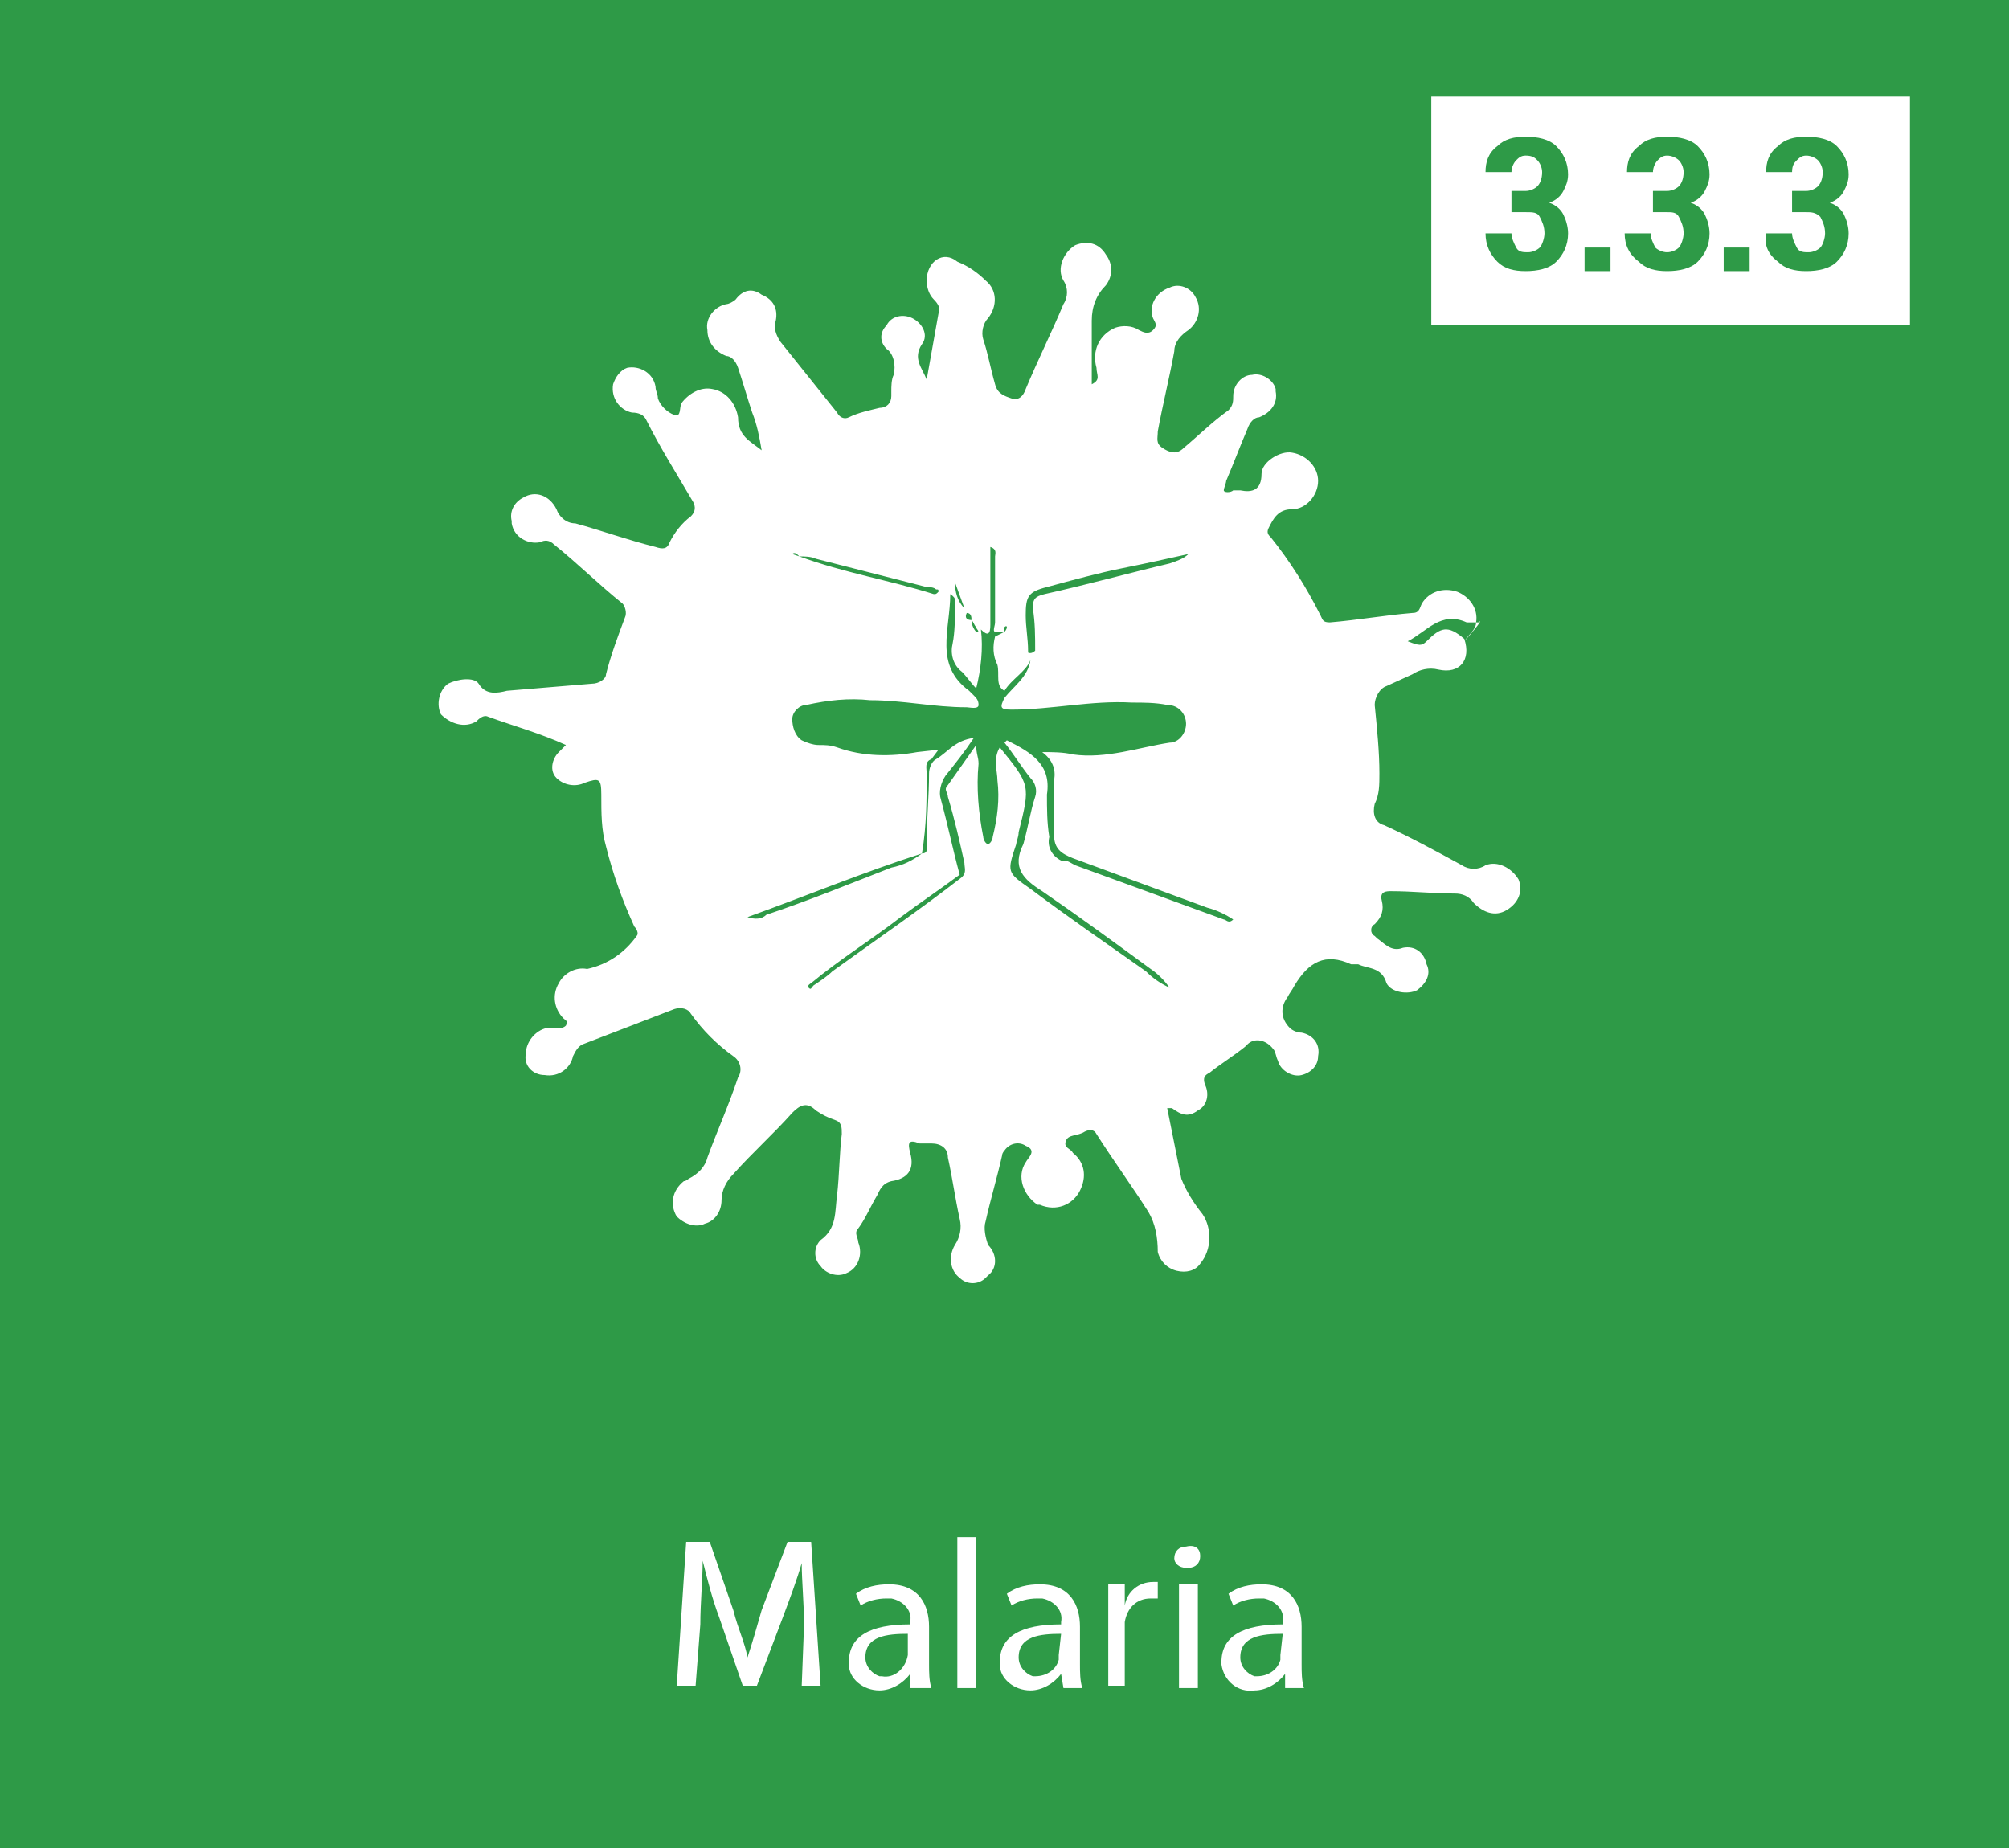 <?xml version="1.0" encoding="utf-8"?>
<!-- Generator: Adobe Illustrator 26.3.1, SVG Export Plug-In . SVG Version: 6.00 Build 0)  -->
<svg version="1.1" id="Layer_1" xmlns="http://www.w3.org/2000/svg" xmlns:xlink="http://www.w3.org/1999/xlink" x="0px" y="0px"
	 viewBox="0 0 85.2 78.4" style="enable-background:new 0 0 85.2 78.4;" xml:space="preserve">
<style type="text/css">
	.st0{fill:#2E9A47;}
	.st1{fill:#FFFFFF;}
</style>
<rect x="-0.2" y="-0.5" class="st0" width="86.3" height="79.8"/>
<g>
	<path class="st1" d="M34.1,68.9c0-0.8-0.1-1.9-0.1-2.6l0,0c-0.2,0.7-0.5,1.5-0.8,2.3l-1.1,2.9h-0.6l-1-2.9
		c-0.3-0.8-0.5-1.6-0.7-2.4l0,0c0,0.8-0.1,1.8-0.1,2.7l-0.2,2.6h-0.8l0.4-6.1h1l1,2.9c0.2,0.8,0.5,1.4,0.6,2l0,0
		c0.2-0.6,0.4-1.3,0.6-2l1.1-2.9h1l0.4,6.1h-0.8L34.1,68.9z"/>
	<path class="st1" d="M38.6,71.6L38.6,71l0,0c-0.3,0.4-0.8,0.7-1.3,0.7c-0.7,0-1.3-0.5-1.3-1.1c0,0,0-0.1,0-0.1
		c0-1.1,0.9-1.6,2.6-1.6v-0.1c0.1-0.5-0.3-0.9-0.8-1c-0.1,0-0.2,0-0.2,0c-0.4,0-0.8,0.1-1.1,0.3l-0.2-0.5c0.4-0.3,0.9-0.4,1.4-0.4
		c1.3,0,1.7,0.9,1.7,1.8v1.6c0,0.3,0,0.7,0.1,1L38.6,71.6z M38.5,69.3c-0.9,0-1.8,0.1-1.8,1c0,0.4,0.3,0.7,0.6,0.8c0,0,0.1,0,0.1,0
		c0.5,0.1,1-0.3,1.1-0.9c0,0,0-0.1,0-0.1V69.3z"/>
	<path class="st1" d="M40.6,65.2h0.8v6.4h-0.8V65.2z"/>
	<path class="st1" d="M45.1,71.6L45,71l0,0c-0.3,0.4-0.8,0.7-1.3,0.7c-0.7,0-1.3-0.5-1.3-1.1c0,0,0-0.1,0-0.1c0-1.1,0.9-1.6,2.6-1.6
		v-0.1c0.1-0.5-0.3-0.9-0.8-1c-0.1,0-0.2,0-0.2,0c-0.4,0-0.8,0.1-1.1,0.3l-0.2-0.5c0.4-0.3,0.9-0.4,1.4-0.4c1.3,0,1.7,0.9,1.7,1.8
		v1.6c0,0.3,0,0.7,0.1,1L45.1,71.6z M45,69.3c-0.9,0-1.8,0.1-1.8,1c0,0.4,0.3,0.7,0.6,0.8c0,0,0.1,0,0.1,0c0.5,0,0.9-0.3,1-0.7
		c0-0.1,0-0.2,0-0.2L45,69.3z"/>
	<path class="st1" d="M47,68.6c0-0.5,0-1,0-1.4h0.7v0.9l0,0c0.1-0.6,0.6-1,1.2-1c0.1,0,0.2,0,0.2,0v0.7h-0.3c-0.6,0-1,0.4-1.1,1
		c0,0.1,0,0.2,0,0.4v2.3H47L47,68.6z"/>
	<path class="st1" d="M50.9,66c0,0.3-0.2,0.5-0.5,0.5c0,0,0,0-0.1,0c-0.3,0-0.5-0.2-0.5-0.4c0,0,0,0,0,0c0-0.3,0.2-0.5,0.5-0.5
		c0,0,0,0,0,0C50.7,65.5,50.9,65.7,50.9,66C50.9,66,50.9,66,50.9,66z M50,71.6v-4.4h0.8v4.4L50,71.6z"/>
	<path class="st1" d="M54.5,71.6l0-0.6l0,0c-0.3,0.4-0.8,0.7-1.3,0.7c-0.7,0.1-1.3-0.4-1.4-1.1c0,0,0-0.1,0-0.1
		c0-1.1,0.9-1.6,2.6-1.6v-0.1c0.1-0.5-0.3-0.9-0.8-1c-0.1,0-0.2,0-0.2,0c-0.4,0-0.8,0.1-1.1,0.3l-0.2-0.5c0.4-0.3,0.9-0.4,1.4-0.4
		c1.3,0,1.7,0.9,1.7,1.8v1.6c0,0.3,0,0.7,0.1,1L54.5,71.6z M54.4,69.3c-0.9,0-1.8,0.1-1.8,1c0,0.4,0.3,0.7,0.6,0.8c0,0,0.1,0,0.1,0
		c0.5,0,0.9-0.3,1-0.7c0-0.1,0-0.2,0-0.2L54.4,69.3z"/>
</g>
<path class="st1" d="M62.7,26.4h-0.5c-1.1-0.5-1.7,0.4-2.5,0.8c0.5,0.2,0.6,0.2,0.8,0c0.6-0.6,0.9-0.7,1.6-0.1
	c0.3,0.9-0.2,1.5-1.1,1.3c-0.4-0.1-0.8,0-1.1,0.2l-1.1,0.5c-0.3,0.1-0.5,0.5-0.5,0.8c0.1,1,0.2,2,0.2,2.9c0,0.5,0,0.9-0.2,1.3
	c-0.1,0.4,0,0.8,0.4,0.9c0,0,0,0,0,0c1.1,0.5,2.2,1.1,3.3,1.7c0.3,0.2,0.7,0.2,1,0c0.5-0.2,1.1,0.1,1.4,0.6c0.2,0.5,0,1-0.5,1.3
	c-0.5,0.3-1,0.1-1.4-0.3c-0.2-0.3-0.5-0.4-0.8-0.4c-0.9,0-1.8-0.1-2.7-0.1c-0.2,0-0.5,0-0.4,0.4c0.1,0.4,0,0.7-0.3,1
	c-0.2,0.1-0.2,0.4,0,0.5c0,0,0.1,0.1,0.1,0.1c0.3,0.2,0.6,0.6,1.1,0.4c0.5-0.1,0.9,0.2,1,0.7c0.2,0.4,0,0.8-0.4,1.1
	c-0.4,0.2-1.1,0.1-1.3-0.3c-0.2-0.7-0.8-0.6-1.2-0.8c-0.1,0-0.2,0-0.3,0c-1.1-0.5-1.8-0.1-2.4,0.9c-0.1,0.2-0.2,0.3-0.3,0.5
	c-0.3,0.4-0.3,0.9,0.1,1.3c0.1,0.1,0.3,0.2,0.5,0.2c0.5,0.1,0.8,0.5,0.7,1c0,0.4-0.3,0.7-0.7,0.8c-0.4,0.1-0.9-0.2-1-0.6
	c-0.1-0.2-0.1-0.4-0.2-0.5c-0.3-0.4-0.8-0.5-1.1-0.2c0,0,0,0-0.1,0.1c-0.5,0.4-1,0.7-1.5,1.1c-0.2,0.1-0.3,0.2-0.2,0.5
	c0.2,0.4,0.1,0.9-0.3,1.1c-0.4,0.3-0.7,0.2-1.1-0.1h-0.2c0.2,1,0.4,2,0.6,3c0.2,0.5,0.5,1,0.9,1.5c0.4,0.6,0.4,1.5-0.1,2.1
	c-0.2,0.3-0.6,0.4-1,0.3c-0.4-0.1-0.7-0.4-0.8-0.8c0-0.6-0.1-1.2-0.4-1.7c-0.7-1.1-1.5-2.2-2.2-3.3c-0.1-0.2-0.3-0.2-0.5-0.1
	c-0.3,0.2-0.7,0.1-0.8,0.4s0.2,0.3,0.3,0.5c0.5,0.4,0.6,1,0.3,1.6c-0.3,0.6-1,0.9-1.7,0.6c0,0,0,0-0.1,0c-0.6-0.4-0.9-1.2-0.5-1.8
	c0.1-0.2,0.5-0.5,0-0.7c-0.3-0.2-0.7-0.1-0.9,0.2c0,0-0.1,0.1-0.1,0.2c-0.2,0.9-0.5,1.9-0.7,2.8c-0.1,0.3,0,0.7,0.1,1
	c0.4,0.4,0.4,1,0,1.3c0,0-0.1,0.1-0.1,0.1c-0.3,0.3-0.8,0.3-1.1,0c-0.4-0.3-0.5-0.9-0.2-1.4c0.2-0.3,0.3-0.7,0.2-1.1
	c-0.2-0.9-0.3-1.7-0.5-2.6c0-0.4-0.3-0.6-0.7-0.6c-0.1,0-0.3,0-0.5,0c-0.5-0.2-0.5,0-0.4,0.4c0.2,0.7-0.1,1.1-0.8,1.2
	c-0.4,0.1-0.5,0.4-0.6,0.6c-0.3,0.5-0.5,1-0.8,1.4c-0.2,0.2,0,0.4,0,0.6c0.2,0.5,0,1.1-0.5,1.3c-0.4,0.2-0.9,0-1.1-0.3
	c-0.3-0.3-0.3-0.8,0-1.1c0,0,0,0,0,0c0.7-0.5,0.6-1.2,0.7-1.9c0.1-0.9,0.1-1.8,0.2-2.6c0-0.3,0-0.5-0.3-0.6
	c-0.3-0.1-0.5-0.2-0.8-0.4c-0.4-0.4-0.7-0.2-1,0.1c-0.8,0.9-1.7,1.7-2.5,2.6c-0.3,0.3-0.5,0.7-0.5,1.1c0,0.5-0.3,0.9-0.7,1
	c-0.4,0.2-0.9,0-1.2-0.3c-0.3-0.5-0.2-1.1,0.3-1.5c0.1,0,0.2-0.1,0.2-0.1c0.4-0.2,0.7-0.5,0.8-0.9c0.4-1.1,0.9-2.2,1.3-3.4
	c0.2-0.3,0.1-0.7-0.2-0.9c0,0,0,0,0,0c-0.7-0.5-1.3-1.1-1.8-1.8c-0.1-0.2-0.4-0.3-0.7-0.2l-3.9,1.5c-0.2,0.1-0.3,0.3-0.4,0.5
	c-0.1,0.5-0.6,0.9-1.2,0.8c-0.5,0-0.9-0.4-0.8-0.9c0,0,0,0,0,0c0-0.5,0.4-1,0.9-1.1c0.1,0,0.3,0,0.5,0c0.1,0,0.2,0,0.3-0.1
	c0.1-0.2,0-0.2-0.1-0.3c-0.4-0.4-0.5-1-0.2-1.5c0.2-0.4,0.7-0.7,1.2-0.6c0.9-0.2,1.6-0.7,2.1-1.4c0.1-0.1,0-0.3-0.1-0.4
	c-0.5-1.1-0.9-2.2-1.2-3.4c-0.2-0.7-0.2-1.4-0.2-2.2c0-0.7-0.1-0.7-0.7-0.5c-0.4,0.2-0.9,0.1-1.2-0.2c-0.3-0.3-0.2-0.8,0.1-1.1
	c0,0,0,0,0,0l0.3-0.3c-1.1-0.5-2.2-0.8-3.3-1.2c-0.2-0.1-0.4,0.1-0.5,0.2c-0.5,0.3-1.1,0.1-1.5-0.3c-0.2-0.4-0.1-1,0.3-1.3
	c0.4-0.2,1.1-0.3,1.3,0c0.3,0.5,0.8,0.4,1.2,0.3c1.2-0.1,2.4-0.2,3.6-0.3c0.3,0,0.6-0.2,0.6-0.4c0.2-0.8,0.5-1.6,0.8-2.4
	c0.1-0.2,0-0.5-0.1-0.6c-1-0.8-1.9-1.7-2.9-2.5c-0.2-0.2-0.4-0.2-0.6-0.1c-0.5,0.1-1.1-0.2-1.2-0.8c0,0,0,0,0-0.1
	c-0.1-0.4,0.1-0.8,0.5-1c0.5-0.3,1.1-0.1,1.4,0.5c0.1,0.3,0.4,0.6,0.8,0.6c1.1,0.3,2.2,0.7,3.4,1c0.3,0.1,0.5,0.1,0.6-0.2
	c0.2-0.4,0.5-0.8,0.9-1.1c0.2-0.2,0.2-0.4,0.1-0.6c-0.7-1.2-1.4-2.3-2-3.5c-0.1-0.2-0.3-0.3-0.6-0.3c-0.5-0.1-0.9-0.6-0.8-1.2
	c0.1-0.3,0.3-0.6,0.6-0.7c0.5-0.1,1.1,0.2,1.2,0.8c0,0.2,0.1,0.3,0.1,0.5c0.1,0.3,0.4,0.6,0.7,0.7c0.3,0.1,0.2-0.3,0.3-0.5
	c0.3-0.4,0.8-0.7,1.3-0.6c0.6,0.1,1,0.6,1.1,1.2c0,0.8,0.5,1,1,1.4c-0.1-0.6-0.2-1.1-0.4-1.6c-0.2-0.6-0.4-1.3-0.6-1.9
	c-0.1-0.3-0.3-0.5-0.5-0.5c-0.5-0.2-0.8-0.6-0.8-1.1c-0.1-0.5,0.3-1,0.8-1.1c0.1,0,0.3-0.1,0.4-0.2c0.3-0.4,0.7-0.5,1.1-0.2
	c0.5,0.2,0.7,0.6,0.6,1.1c-0.1,0.3,0,0.6,0.2,0.9c0.8,1,1.6,2,2.4,3c0.1,0.2,0.3,0.3,0.5,0.2c0.4-0.2,0.9-0.3,1.3-0.4
	c0.3,0,0.5-0.2,0.5-0.5c0-0.1,0-0.1,0-0.2c0-0.2,0-0.5,0.1-0.7c0.1-0.4,0-0.9-0.3-1.1c-0.3-0.3-0.3-0.7,0-1c0,0,0,0,0,0
	c0.2-0.4,0.7-0.5,1.1-0.3c0,0,0,0,0,0c0.4,0.2,0.7,0.7,0.4,1.1c-0.4,0.6,0,1,0.2,1.5l0.5-2.8c0.1-0.2,0-0.4-0.2-0.6
	c-0.2-0.2-0.3-0.5-0.3-0.8c0-0.8,0.7-1.3,1.3-0.8c0.5,0.2,0.9,0.5,1.2,0.8c0.5,0.4,0.5,1.1,0.1,1.6c0,0,0,0,0,0
	c-0.2,0.2-0.3,0.6-0.2,0.9c0.2,0.6,0.3,1.2,0.5,1.9c0.1,0.4,0.4,0.5,0.7,0.6s0.5-0.1,0.6-0.4c0.5-1.2,1.1-2.4,1.6-3.6
	c0.2-0.3,0.2-0.7,0-1c-0.3-0.5,0-1.2,0.5-1.5c0.5-0.2,1-0.1,1.3,0.4c0.3,0.4,0.3,0.9,0,1.3c-0.4,0.4-0.6,0.9-0.6,1.5
	c0,0.9,0,1.8,0,2.7c0.4-0.2,0.2-0.4,0.2-0.7c-0.2-0.7,0.1-1.4,0.8-1.7c0.3-0.1,0.7-0.1,1,0.1c0.2,0.1,0.4,0.2,0.6,0s0.1-0.3,0-0.5
	c-0.2-0.5,0.1-1.1,0.7-1.3c0.4-0.2,0.9,0,1.1,0.4c0.3,0.5,0.1,1.1-0.3,1.4c0,0,0,0,0,0c-0.3,0.2-0.6,0.5-0.6,0.9
	c-0.2,1.1-0.5,2.3-0.7,3.4c0,0.3-0.1,0.5,0.2,0.7s0.6,0.3,0.9,0c0.6-0.5,1.2-1.1,1.9-1.6c0.2-0.2,0.2-0.4,0.2-0.6
	c0-0.5,0.4-0.9,0.8-0.9c0.4-0.1,0.9,0.2,1,0.6c0,0,0,0,0,0.1c0.1,0.5-0.2,0.9-0.7,1.1c-0.2,0-0.4,0.2-0.5,0.5
	c-0.3,0.7-0.6,1.5-0.9,2.2c0,0.1-0.1,0.3-0.1,0.4s0.3,0.1,0.4,0c0.1,0,0.2,0,0.3,0c0.5,0.1,0.9,0,0.9-0.7c0-0.5,0.8-1,1.3-0.9
	c0.6,0.1,1.1,0.6,1.1,1.2c0,0.6-0.5,1.2-1.1,1.2c-0.6,0-0.8,0.4-1,0.8c-0.1,0.2,0,0.3,0.1,0.4c0.8,1,1.5,2.1,2.1,3.3
	c0.1,0.2,0.1,0.3,0.4,0.3c1.2-0.1,2.3-0.3,3.5-0.4c0.3,0,0.3-0.2,0.4-0.4c0.3-0.5,0.9-0.7,1.5-0.5c0.5,0.2,0.9,0.7,0.8,1.3
	c0,0.3-0.3,0.5-0.5,0.8C62.9,26.3,62.8,26.3,62.7,26.4z M42.6,26.8c0,0,0.1-0.1,0.1-0.2S42.5,26.6,42.6,26.8l-0.2,0
	c-0.4,0.1-0.2-0.2-0.2-0.4c0-0.9,0-1.9,0-2.8c0-0.1,0.1-0.3-0.2-0.4c0,1.1,0,2.2,0,3.3c0,0.4-0.1,0.5-0.4,0.2c0.1,0.8,0,1.7-0.2,2.5
	c-0.2-0.2-0.4-0.5-0.6-0.7c-0.4-0.3-0.5-0.8-0.4-1.2c0.1-0.5,0.1-1.1,0.1-1.6c0-0.2,0.1-0.3-0.2-0.5c0,1.5-0.7,3,0.8,4.1l0.2,0.2
	c0.1,0.1,0.2,0.2,0.2,0.4S41.1,30,41,30c-1.4,0-2.7-0.3-4.1-0.3c-0.9-0.1-1.8,0-2.7,0.2c-0.3,0-0.6,0.3-0.6,0.6
	c0,0.3,0.1,0.7,0.4,0.9c0.2,0.1,0.5,0.2,0.7,0.2c0.3,0,0.5,0,0.8,0.1c1.1,0.4,2.3,0.4,3.4,0.2l0.9-0.1l-0.3,0.4
	c-0.3,0.1-0.2,0.4-0.2,0.6c0,1.1,0,2.2-0.2,3.4c-2.5,0.8-4.9,1.8-7.4,2.7c0.3,0.1,0.6,0.1,0.8-0.1c1.8-0.6,3.5-1.3,5.3-2
	c0.5-0.1,0.9-0.3,1.3-0.6c0.3,0,0.2-0.3,0.2-0.5c0-1,0.1-1.9,0.1-2.9c0-0.2,0.1-0.5,0.3-0.6c0.5-0.3,0.8-0.8,1.6-0.9
	c-0.4,0.6-0.8,1.1-1.2,1.6c-0.2,0.3-0.3,0.7-0.2,1c0.3,1.1,0.5,2.1,0.8,3.2c-0.8,0.6-1.7,1.2-2.5,1.8c-1.3,1-2.6,1.8-3.8,2.8
	c0,0-0.2,0.1-0.1,0.2s0.1,0,0.2-0.1c0.3-0.2,0.6-0.4,0.8-0.6c1.8-1.3,3.7-2.6,5.5-4c0.2-0.2,0.1-0.4,0.1-0.6
	c-0.2-0.9-0.4-1.8-0.7-2.8c0-0.2-0.2-0.3,0-0.5l1.2-1.7c0,0.4,0.1,0.5,0.1,0.8c-0.1,1,0,2.1,0.2,3.1c0,0.1,0.1,0.3,0.2,0.3
	s0.2-0.2,0.2-0.3c0.2-0.8,0.3-1.6,0.2-2.4c0-0.4-0.2-0.9,0.1-1.4c1.3,1.6,1.3,1.6,0.8,3.6c0,0.2-0.1,0.4-0.1,0.5
	c-0.4,1.2-0.4,1.2,0.6,1.9c1.6,1.2,3.2,2.3,4.9,3.5c0.3,0.3,0.6,0.5,1,0.7c-0.2-0.3-0.5-0.6-0.8-0.8c-1.5-1.1-3-2.2-4.6-3.3
	c-0.8-0.5-1.3-1-0.8-2c0.2-0.7,0.3-1.4,0.5-2c0.1-0.3,0-0.6-0.2-0.8c-0.4-0.5-0.7-1-1.1-1.5l0.1-0.1c1,0.5,1.9,1,1.7,2.3
	c0,0.6,0,1.2,0.1,1.8c-0.1,0.4,0.1,0.8,0.5,1c0,0,0.1,0,0.1,0c0.2,0,0.3,0.1,0.5,0.2l6.3,2.3c0.1,0,0.2,0.2,0.4,0
	c-0.3-0.2-0.7-0.4-1.1-0.5c-1.9-0.7-3.8-1.4-5.7-2.1c-0.5-0.2-0.8-0.4-0.8-1c0-0.8,0-1.5,0-2.3c0.1-0.5-0.1-0.9-0.5-1.2
	c0.4,0,0.9,0,1.3,0.1c1.4,0.2,2.8-0.3,4.1-0.5c0.4,0,0.7-0.4,0.7-0.8c0-0.4-0.3-0.8-0.8-0.8c-0.5-0.1-1-0.1-1.5-0.1
	c-1.7-0.1-3.4,0.3-5.1,0.3c-0.5,0-0.5-0.1-0.3-0.5c0.4-0.5,1-0.9,1.1-1.6c-0.2,0.5-0.8,0.8-1.1,1.3c-0.4-0.2-0.2-0.7-0.3-1.1
	c-0.2-0.4-0.2-0.8-0.1-1.2L42.6,26.8z M41.2,26.3c0-0.1,0-0.3-0.2-0.3C40.9,26.2,41,26.3,41.2,26.3c0,0.2,0.1,0.4,0.2,0.5
	c0.2,0,0-0.1,0-0.2C41.3,26.5,41.3,26.4,41.2,26.3z M33.9,23.6c-0.1-0.1-0.2-0.2-0.3-0.1L33.9,23.6L33.9,23.6c1.9,0.7,3.8,1,5.7,1.6
	c0.1,0,0.1,0,0.2-0.1c0-0.1,0-0.1-0.1-0.1c-0.1-0.1-0.3-0.1-0.4-0.1l-4.7-1.2C34.4,23.6,34.1,23.6,33.9,23.6z M43.9,27.6
	c0-0.6,0-1.2-0.1-1.8c0-0.4,0.1-0.5,0.5-0.6c1.8-0.4,3.6-0.9,5.3-1.3c0.3-0.1,0.6-0.2,0.8-0.4c-0.9,0.2-1.8,0.4-2.8,0.6
	s-2.1,0.5-3.2,0.8c-0.8,0.2-0.9,0.4-0.9,1.2c0,0.5,0.1,1,0.1,1.5c0,0.1,0,0.1,0.1,0.1S43.9,27.6,43.9,27.6L43.9,27.6z M40.9,25.8
	l-0.4-1.1C40.5,25.1,40.6,25.5,40.9,25.8L40.9,25.8z"/>
<rect x="60.7" y="4.1" class="st1" width="20.3" height="9.7"/>
<g>
	<path class="st0" d="M63,9.9L63,9.9l1.1,0c0,0.2,0.1,0.4,0.2,0.6s0.3,0.2,0.5,0.2c0.2,0,0.4-0.1,0.5-0.2s0.2-0.4,0.2-0.6
		c0-0.3-0.1-0.5-0.2-0.7C65.2,9,65,9,64.7,9h-0.6V8.1h0.6c0.2,0,0.4-0.1,0.5-0.2c0.1-0.1,0.2-0.3,0.2-0.6c0-0.2-0.1-0.4-0.2-0.5
		S65,6.6,64.7,6.6c-0.2,0-0.3,0.1-0.4,0.2c-0.1,0.1-0.2,0.3-0.2,0.5h-1.1l0,0c0-0.4,0.1-0.8,0.5-1.1c0.3-0.3,0.7-0.4,1.2-0.4
		c0.5,0,1,0.1,1.3,0.4c0.3,0.3,0.5,0.7,0.5,1.2c0,0.3-0.1,0.5-0.2,0.7c-0.1,0.2-0.3,0.4-0.6,0.5c0.3,0.1,0.5,0.3,0.6,0.5
		c0.1,0.2,0.2,0.5,0.2,0.8c0,0.5-0.2,0.9-0.5,1.2s-0.8,0.4-1.3,0.4c-0.5,0-0.9-0.1-1.2-0.4C63.2,10.8,63,10.4,63,9.9z"/>
	<path class="st0" d="M67.2,11.5v-1h1.1v1H67.2z"/>
	<path class="st0" d="M68.9,9.9L68.9,9.9l1.1,0c0,0.2,0.1,0.4,0.2,0.6c0.1,0.1,0.3,0.2,0.5,0.2c0.2,0,0.4-0.1,0.5-0.2
		s0.2-0.4,0.2-0.6c0-0.3-0.1-0.5-0.2-0.7C71.1,9,70.9,9,70.7,9h-0.6V8.1h0.6c0.2,0,0.4-0.1,0.5-0.2c0.1-0.1,0.2-0.3,0.2-0.6
		c0-0.2-0.1-0.4-0.2-0.5s-0.3-0.2-0.5-0.2c-0.2,0-0.3,0.1-0.4,0.2c-0.1,0.1-0.2,0.3-0.2,0.5H69l0,0c0-0.4,0.1-0.8,0.5-1.1
		c0.3-0.3,0.7-0.4,1.2-0.4c0.5,0,1,0.1,1.3,0.4c0.3,0.3,0.5,0.7,0.5,1.2c0,0.3-0.1,0.5-0.2,0.7c-0.1,0.2-0.3,0.4-0.6,0.5
		c0.3,0.1,0.5,0.3,0.6,0.5c0.1,0.2,0.2,0.5,0.2,0.8c0,0.5-0.2,0.9-0.5,1.2c-0.3,0.3-0.8,0.4-1.3,0.4c-0.5,0-0.9-0.1-1.2-0.4
		C69.1,10.8,68.9,10.4,68.9,9.9z"/>
	<path class="st0" d="M73.1,11.5v-1h1.1v1H73.1z"/>
	<path class="st0" d="M74.9,9.9L74.9,9.9l1.1,0c0,0.2,0.1,0.4,0.2,0.6s0.3,0.2,0.5,0.2c0.2,0,0.4-0.1,0.5-0.2s0.2-0.4,0.2-0.6
		c0-0.3-0.1-0.5-0.2-0.7C77,9,76.8,9,76.6,9H76V8.1h0.6c0.2,0,0.4-0.1,0.5-0.2c0.1-0.1,0.2-0.3,0.2-0.6c0-0.2-0.1-0.4-0.2-0.5
		s-0.3-0.2-0.5-0.2c-0.2,0-0.3,0.1-0.4,0.2C76.1,6.9,76,7,76,7.3h-1.1l0,0c0-0.4,0.1-0.8,0.5-1.1c0.3-0.3,0.7-0.4,1.2-0.4
		c0.5,0,1,0.1,1.3,0.4c0.3,0.3,0.5,0.7,0.5,1.2c0,0.3-0.1,0.5-0.2,0.7c-0.1,0.2-0.3,0.4-0.6,0.5c0.3,0.1,0.5,0.3,0.6,0.5
		c0.1,0.2,0.2,0.5,0.2,0.8c0,0.5-0.2,0.9-0.5,1.2s-0.8,0.4-1.3,0.4c-0.5,0-0.9-0.1-1.2-0.4C75,10.8,74.8,10.4,74.9,9.9z"/>
</g>
</svg>

